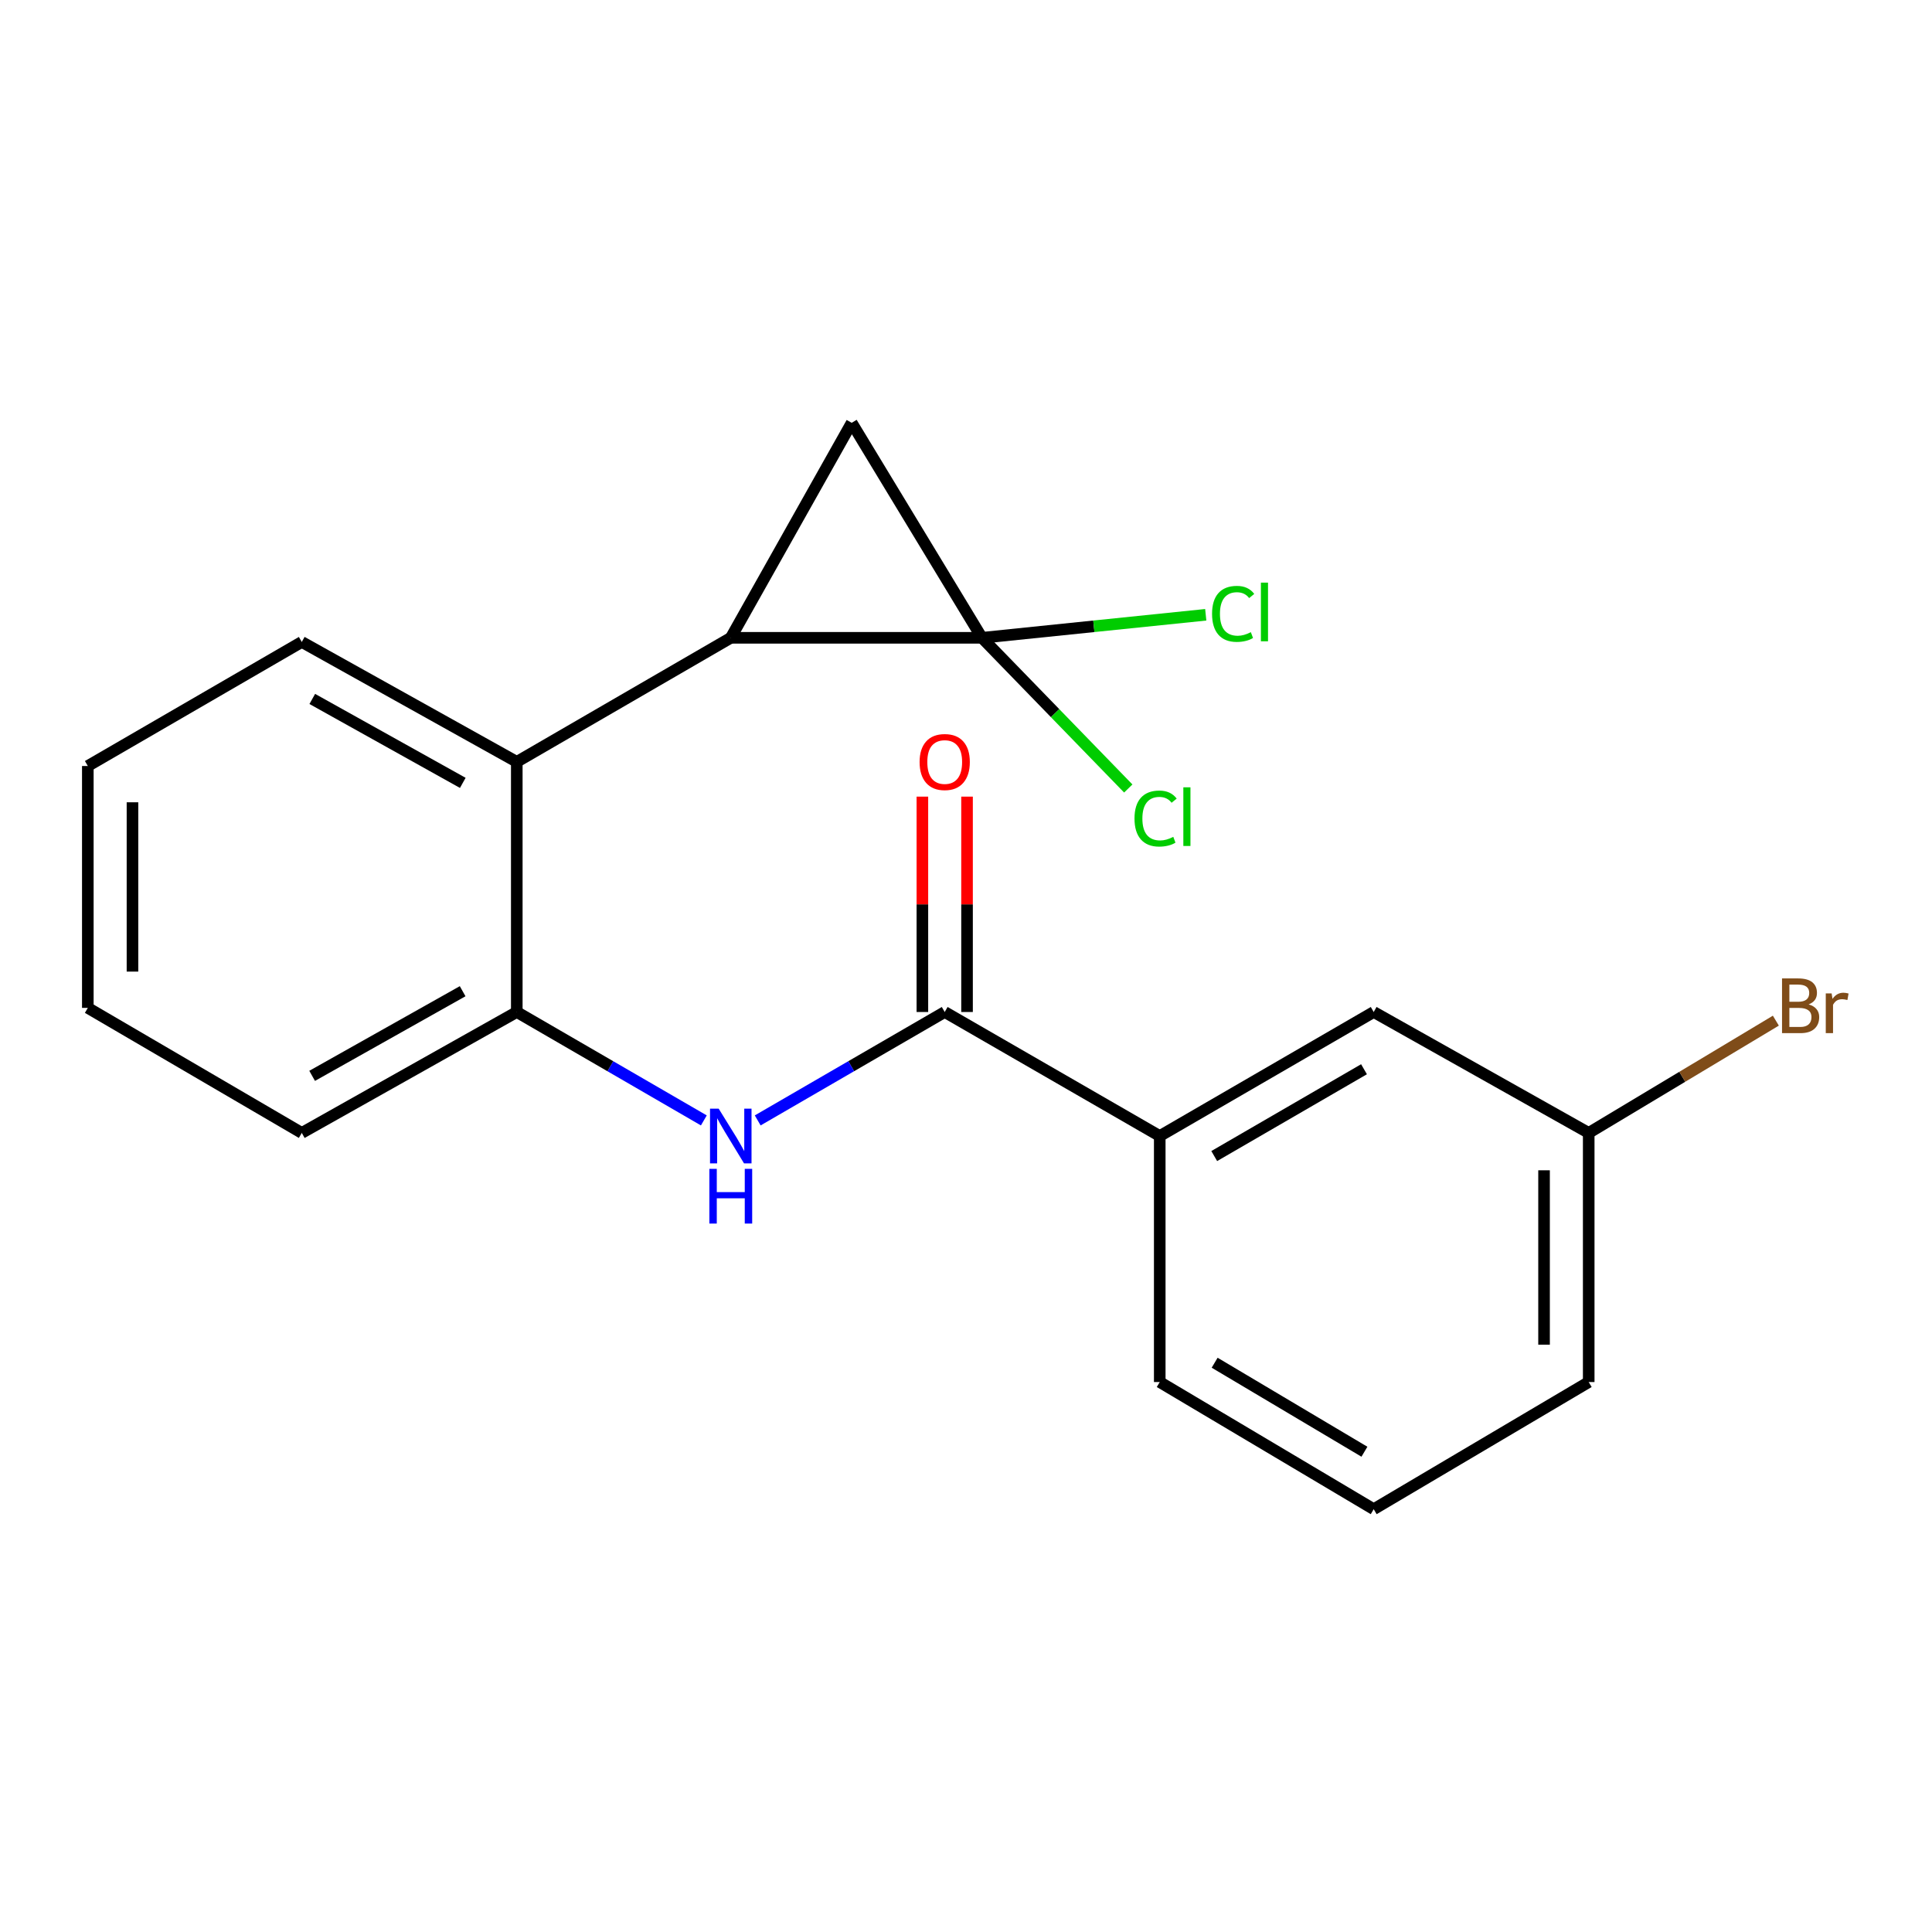 <?xml version='1.0' encoding='iso-8859-1'?>
<svg version='1.1' baseProfile='full'
              xmlns='http://www.w3.org/2000/svg'
                      xmlns:rdkit='http://www.rdkit.org/xml'
                      xmlns:xlink='http://www.w3.org/1999/xlink'
                  xml:space='preserve'
width='1000px' height='1000px' viewBox='0 0 1000 1000'>
<!-- END OF HEADER -->
<rect style='opacity:1.0;fill:#FFFFFF;stroke:none' width='1000' height='1000' x='0' y='0'> </rect>
<path class='bond-0' d='M 508.257,330.13 L 378.248,330.13' style='fill:none;fill-rule:evenodd;stroke:#000000;stroke-width:6px;stroke-linecap:butt;stroke-linejoin:miter;stroke-opacity:1' />
<path class='bond-1' d='M 508.257,330.13 L 440.838,218.843' style='fill:none;fill-rule:evenodd;stroke:#000000;stroke-width:6px;stroke-linecap:butt;stroke-linejoin:miter;stroke-opacity:1' />
<path class='bond-7' d='M 508.257,330.13 L 546.124,369.127' style='fill:none;fill-rule:evenodd;stroke:#000000;stroke-width:6px;stroke-linecap:butt;stroke-linejoin:miter;stroke-opacity:1' />
<path class='bond-7' d='M 546.124,369.127 L 583.991,408.125' style='fill:none;fill-rule:evenodd;stroke:#00CC00;stroke-width:6px;stroke-linecap:butt;stroke-linejoin:miter;stroke-opacity:1' />
<path class='bond-8' d='M 508.257,330.13 L 566.175,324.169' style='fill:none;fill-rule:evenodd;stroke:#000000;stroke-width:6px;stroke-linecap:butt;stroke-linejoin:miter;stroke-opacity:1' />
<path class='bond-8' d='M 566.175,324.169 L 624.092,318.209' style='fill:none;fill-rule:evenodd;stroke:#00CC00;stroke-width:6px;stroke-linecap:butt;stroke-linejoin:miter;stroke-opacity:1' />
<path class='bond-3' d='M 378.248,330.13 L 267.488,394.338' style='fill:none;fill-rule:evenodd;stroke:#000000;stroke-width:6px;stroke-linecap:butt;stroke-linejoin:miter;stroke-opacity:1' />
<path class='bond-20' d='M 378.248,330.13 L 440.838,218.843' style='fill:none;fill-rule:evenodd;stroke:#000000;stroke-width:6px;stroke-linecap:butt;stroke-linejoin:miter;stroke-opacity:1' />
<path class='bond-2' d='M 488.982,523.809 L 440.585,551.866' style='fill:none;fill-rule:evenodd;stroke:#000000;stroke-width:6px;stroke-linecap:butt;stroke-linejoin:miter;stroke-opacity:1' />
<path class='bond-2' d='M 440.585,551.866 L 392.188,579.923' style='fill:none;fill-rule:evenodd;stroke:#0000FF;stroke-width:6px;stroke-linecap:butt;stroke-linejoin:miter;stroke-opacity:1' />
<path class='bond-6' d='M 488.982,523.809 L 600.281,588.004' style='fill:none;fill-rule:evenodd;stroke:#000000;stroke-width:6px;stroke-linecap:butt;stroke-linejoin:miter;stroke-opacity:1' />
<path class='bond-9' d='M 500.539,523.809 L 500.539,468.072' style='fill:none;fill-rule:evenodd;stroke:#000000;stroke-width:6px;stroke-linecap:butt;stroke-linejoin:miter;stroke-opacity:1' />
<path class='bond-9' d='M 500.539,468.072 L 500.539,412.335' style='fill:none;fill-rule:evenodd;stroke:#FF0000;stroke-width:6px;stroke-linecap:butt;stroke-linejoin:miter;stroke-opacity:1' />
<path class='bond-9' d='M 477.424,523.809 L 477.424,468.072' style='fill:none;fill-rule:evenodd;stroke:#000000;stroke-width:6px;stroke-linecap:butt;stroke-linejoin:miter;stroke-opacity:1' />
<path class='bond-9' d='M 477.424,468.072 L 477.424,412.335' style='fill:none;fill-rule:evenodd;stroke:#FF0000;stroke-width:6px;stroke-linecap:butt;stroke-linejoin:miter;stroke-opacity:1' />
<path class='bond-5' d='M 267.488,394.338 L 267.488,523.809' style='fill:none;fill-rule:evenodd;stroke:#000000;stroke-width:6px;stroke-linecap:butt;stroke-linejoin:miter;stroke-opacity:1' />
<path class='bond-13' d='M 267.488,394.338 L 156.202,332.274' style='fill:none;fill-rule:evenodd;stroke:#000000;stroke-width:6px;stroke-linecap:butt;stroke-linejoin:miter;stroke-opacity:1' />
<path class='bond-13' d='M 239.536,405.217 L 161.636,361.772' style='fill:none;fill-rule:evenodd;stroke:#000000;stroke-width:6px;stroke-linecap:butt;stroke-linejoin:miter;stroke-opacity:1' />
<path class='bond-4' d='M 364.307,579.924 L 315.898,551.867' style='fill:none;fill-rule:evenodd;stroke:#0000FF;stroke-width:6px;stroke-linecap:butt;stroke-linejoin:miter;stroke-opacity:1' />
<path class='bond-4' d='M 315.898,551.867 L 267.488,523.809' style='fill:none;fill-rule:evenodd;stroke:#000000;stroke-width:6px;stroke-linecap:butt;stroke-linejoin:miter;stroke-opacity:1' />
<path class='bond-14' d='M 267.488,523.809 L 156.202,586.399' style='fill:none;fill-rule:evenodd;stroke:#000000;stroke-width:6px;stroke-linecap:butt;stroke-linejoin:miter;stroke-opacity:1' />
<path class='bond-14' d='M 239.464,513.05 L 161.563,556.863' style='fill:none;fill-rule:evenodd;stroke:#000000;stroke-width:6px;stroke-linecap:butt;stroke-linejoin:miter;stroke-opacity:1' />
<path class='bond-10' d='M 600.281,588.004 L 711.028,523.809' style='fill:none;fill-rule:evenodd;stroke:#000000;stroke-width:6px;stroke-linecap:butt;stroke-linejoin:miter;stroke-opacity:1' />
<path class='bond-10' d='M 628.485,598.373 L 706.008,553.436' style='fill:none;fill-rule:evenodd;stroke:#000000;stroke-width:6px;stroke-linecap:butt;stroke-linejoin:miter;stroke-opacity:1' />
<path class='bond-15' d='M 600.281,588.004 L 600.281,715.343' style='fill:none;fill-rule:evenodd;stroke:#000000;stroke-width:6px;stroke-linecap:butt;stroke-linejoin:miter;stroke-opacity:1' />
<path class='bond-11' d='M 711.028,523.809 L 822.314,586.399' style='fill:none;fill-rule:evenodd;stroke:#000000;stroke-width:6px;stroke-linecap:butt;stroke-linejoin:miter;stroke-opacity:1' />
<path class='bond-12' d='M 822.314,586.399 L 870.746,557.343' style='fill:none;fill-rule:evenodd;stroke:#000000;stroke-width:6px;stroke-linecap:butt;stroke-linejoin:miter;stroke-opacity:1' />
<path class='bond-12' d='M 870.746,557.343 L 919.178,528.288' style='fill:none;fill-rule:evenodd;stroke:#7F4C19;stroke-width:6px;stroke-linecap:butt;stroke-linejoin:miter;stroke-opacity:1' />
<path class='bond-22' d='M 822.314,586.399 L 822.314,715.343' style='fill:none;fill-rule:evenodd;stroke:#000000;stroke-width:6px;stroke-linecap:butt;stroke-linejoin:miter;stroke-opacity:1' />
<path class='bond-22' d='M 799.199,605.741 L 799.199,696.001' style='fill:none;fill-rule:evenodd;stroke:#000000;stroke-width:6px;stroke-linecap:butt;stroke-linejoin:miter;stroke-opacity:1' />
<path class='bond-18' d='M 156.202,332.274 L 45.455,396.483' style='fill:none;fill-rule:evenodd;stroke:#000000;stroke-width:6px;stroke-linecap:butt;stroke-linejoin:miter;stroke-opacity:1' />
<path class='bond-21' d='M 156.202,586.399 L 45.455,521.677' style='fill:none;fill-rule:evenodd;stroke:#000000;stroke-width:6px;stroke-linecap:butt;stroke-linejoin:miter;stroke-opacity:1' />
<path class='bond-16' d='M 600.281,715.343 L 711.028,781.157' style='fill:none;fill-rule:evenodd;stroke:#000000;stroke-width:6px;stroke-linecap:butt;stroke-linejoin:miter;stroke-opacity:1' />
<path class='bond-16' d='M 628.702,705.344 L 706.225,751.413' style='fill:none;fill-rule:evenodd;stroke:#000000;stroke-width:6px;stroke-linecap:butt;stroke-linejoin:miter;stroke-opacity:1' />
<path class='bond-17' d='M 711.028,781.157 L 822.314,715.343' style='fill:none;fill-rule:evenodd;stroke:#000000;stroke-width:6px;stroke-linecap:butt;stroke-linejoin:miter;stroke-opacity:1' />
<path class='bond-19' d='M 45.455,396.483 L 45.455,521.677' style='fill:none;fill-rule:evenodd;stroke:#000000;stroke-width:6px;stroke-linecap:butt;stroke-linejoin:miter;stroke-opacity:1' />
<path class='bond-19' d='M 68.57,415.262 L 68.57,502.898' style='fill:none;fill-rule:evenodd;stroke:#000000;stroke-width:6px;stroke-linecap:butt;stroke-linejoin:miter;stroke-opacity:1' />
<path  class='atom-5' d='M 371.988 573.844
L 381.268 588.844
Q 382.188 590.324, 383.668 593.004
Q 385.148 595.684, 385.228 595.844
L 385.228 573.844
L 388.988 573.844
L 388.988 602.164
L 385.108 602.164
L 375.148 585.764
Q 373.988 583.844, 372.748 581.644
Q 371.548 579.444, 371.188 578.764
L 371.188 602.164
L 367.508 602.164
L 367.508 573.844
L 371.988 573.844
' fill='#0000FF'/>
<path  class='atom-5' d='M 367.168 604.996
L 371.008 604.996
L 371.008 617.036
L 385.488 617.036
L 385.488 604.996
L 389.328 604.996
L 389.328 633.316
L 385.488 633.316
L 385.488 620.236
L 371.008 620.236
L 371.008 633.316
L 367.168 633.316
L 367.168 604.996
' fill='#0000FF'/>
<path  class='atom-8' d='M 587.216 423.673
Q 587.216 416.633, 590.496 412.953
Q 593.816 409.233, 600.096 409.233
Q 605.936 409.233, 609.056 413.353
L 606.416 415.513
Q 604.136 412.513, 600.096 412.513
Q 595.816 412.513, 593.536 415.393
Q 591.296 418.233, 591.296 423.673
Q 591.296 429.273, 593.616 432.153
Q 595.976 435.033, 600.536 435.033
Q 603.656 435.033, 607.296 433.153
L 608.416 436.153
Q 606.936 437.113, 604.696 437.673
Q 602.456 438.233, 599.976 438.233
Q 593.816 438.233, 590.496 434.473
Q 587.216 430.713, 587.216 423.673
' fill='#00CC00'/>
<path  class='atom-8' d='M 612.496 407.513
L 616.176 407.513
L 616.176 437.873
L 612.496 437.873
L 612.496 407.513
' fill='#00CC00'/>
<path  class='atom-9' d='M 627.36 317.729
Q 627.36 310.689, 630.64 307.009
Q 633.96 303.289, 640.24 303.289
Q 646.08 303.289, 649.2 307.409
L 646.56 309.569
Q 644.28 306.569, 640.24 306.569
Q 635.96 306.569, 633.68 309.449
Q 631.44 312.289, 631.44 317.729
Q 631.44 323.329, 633.76 326.209
Q 636.12 329.089, 640.68 329.089
Q 643.8 329.089, 647.44 327.209
L 648.56 330.209
Q 647.08 331.169, 644.84 331.729
Q 642.6 332.289, 640.12 332.289
Q 633.96 332.289, 630.64 328.529
Q 627.36 324.769, 627.36 317.729
' fill='#00CC00'/>
<path  class='atom-9' d='M 652.64 301.569
L 656.32 301.569
L 656.32 331.929
L 652.64 331.929
L 652.64 301.569
' fill='#00CC00'/>
<path  class='atom-10' d='M 475.982 394.418
Q 475.982 387.618, 479.342 383.818
Q 482.702 380.018, 488.982 380.018
Q 495.262 380.018, 498.622 383.818
Q 501.982 387.618, 501.982 394.418
Q 501.982 401.298, 498.582 405.218
Q 495.182 409.098, 488.982 409.098
Q 482.742 409.098, 479.342 405.218
Q 475.982 401.338, 475.982 394.418
M 488.982 405.898
Q 493.302 405.898, 495.622 403.018
Q 497.982 400.098, 497.982 394.418
Q 497.982 388.858, 495.622 386.058
Q 493.302 383.218, 488.982 383.218
Q 484.662 383.218, 482.302 386.018
Q 479.982 388.818, 479.982 394.418
Q 479.982 400.138, 482.302 403.018
Q 484.662 405.898, 488.982 405.898
' fill='#FF0000'/>
<path  class='atom-13' d='M 936.135 519.878
Q 938.855 520.638, 940.215 522.318
Q 941.615 523.958, 941.615 526.398
Q 941.615 530.318, 939.095 532.558
Q 936.615 534.758, 931.895 534.758
L 922.375 534.758
L 922.375 506.438
L 930.735 506.438
Q 935.575 506.438, 938.015 508.398
Q 940.455 510.358, 940.455 513.958
Q 940.455 518.238, 936.135 519.878
M 926.175 509.638
L 926.175 518.518
L 930.735 518.518
Q 933.535 518.518, 934.975 517.398
Q 936.455 516.238, 936.455 513.958
Q 936.455 509.638, 930.735 509.638
L 926.175 509.638
M 931.895 531.558
Q 934.655 531.558, 936.135 530.238
Q 937.615 528.918, 937.615 526.398
Q 937.615 524.078, 935.975 522.918
Q 934.375 521.718, 931.295 521.718
L 926.175 521.718
L 926.175 531.558
L 931.895 531.558
' fill='#7F4C19'/>
<path  class='atom-13' d='M 948.055 514.198
L 948.495 517.038
Q 950.655 513.838, 954.175 513.838
Q 955.295 513.838, 956.815 514.238
L 956.215 517.598
Q 954.495 517.198, 953.535 517.198
Q 951.855 517.198, 950.735 517.878
Q 949.655 518.518, 948.775 520.078
L 948.775 534.758
L 945.015 534.758
L 945.015 514.198
L 948.055 514.198
' fill='#7F4C19'/>
</svg>
